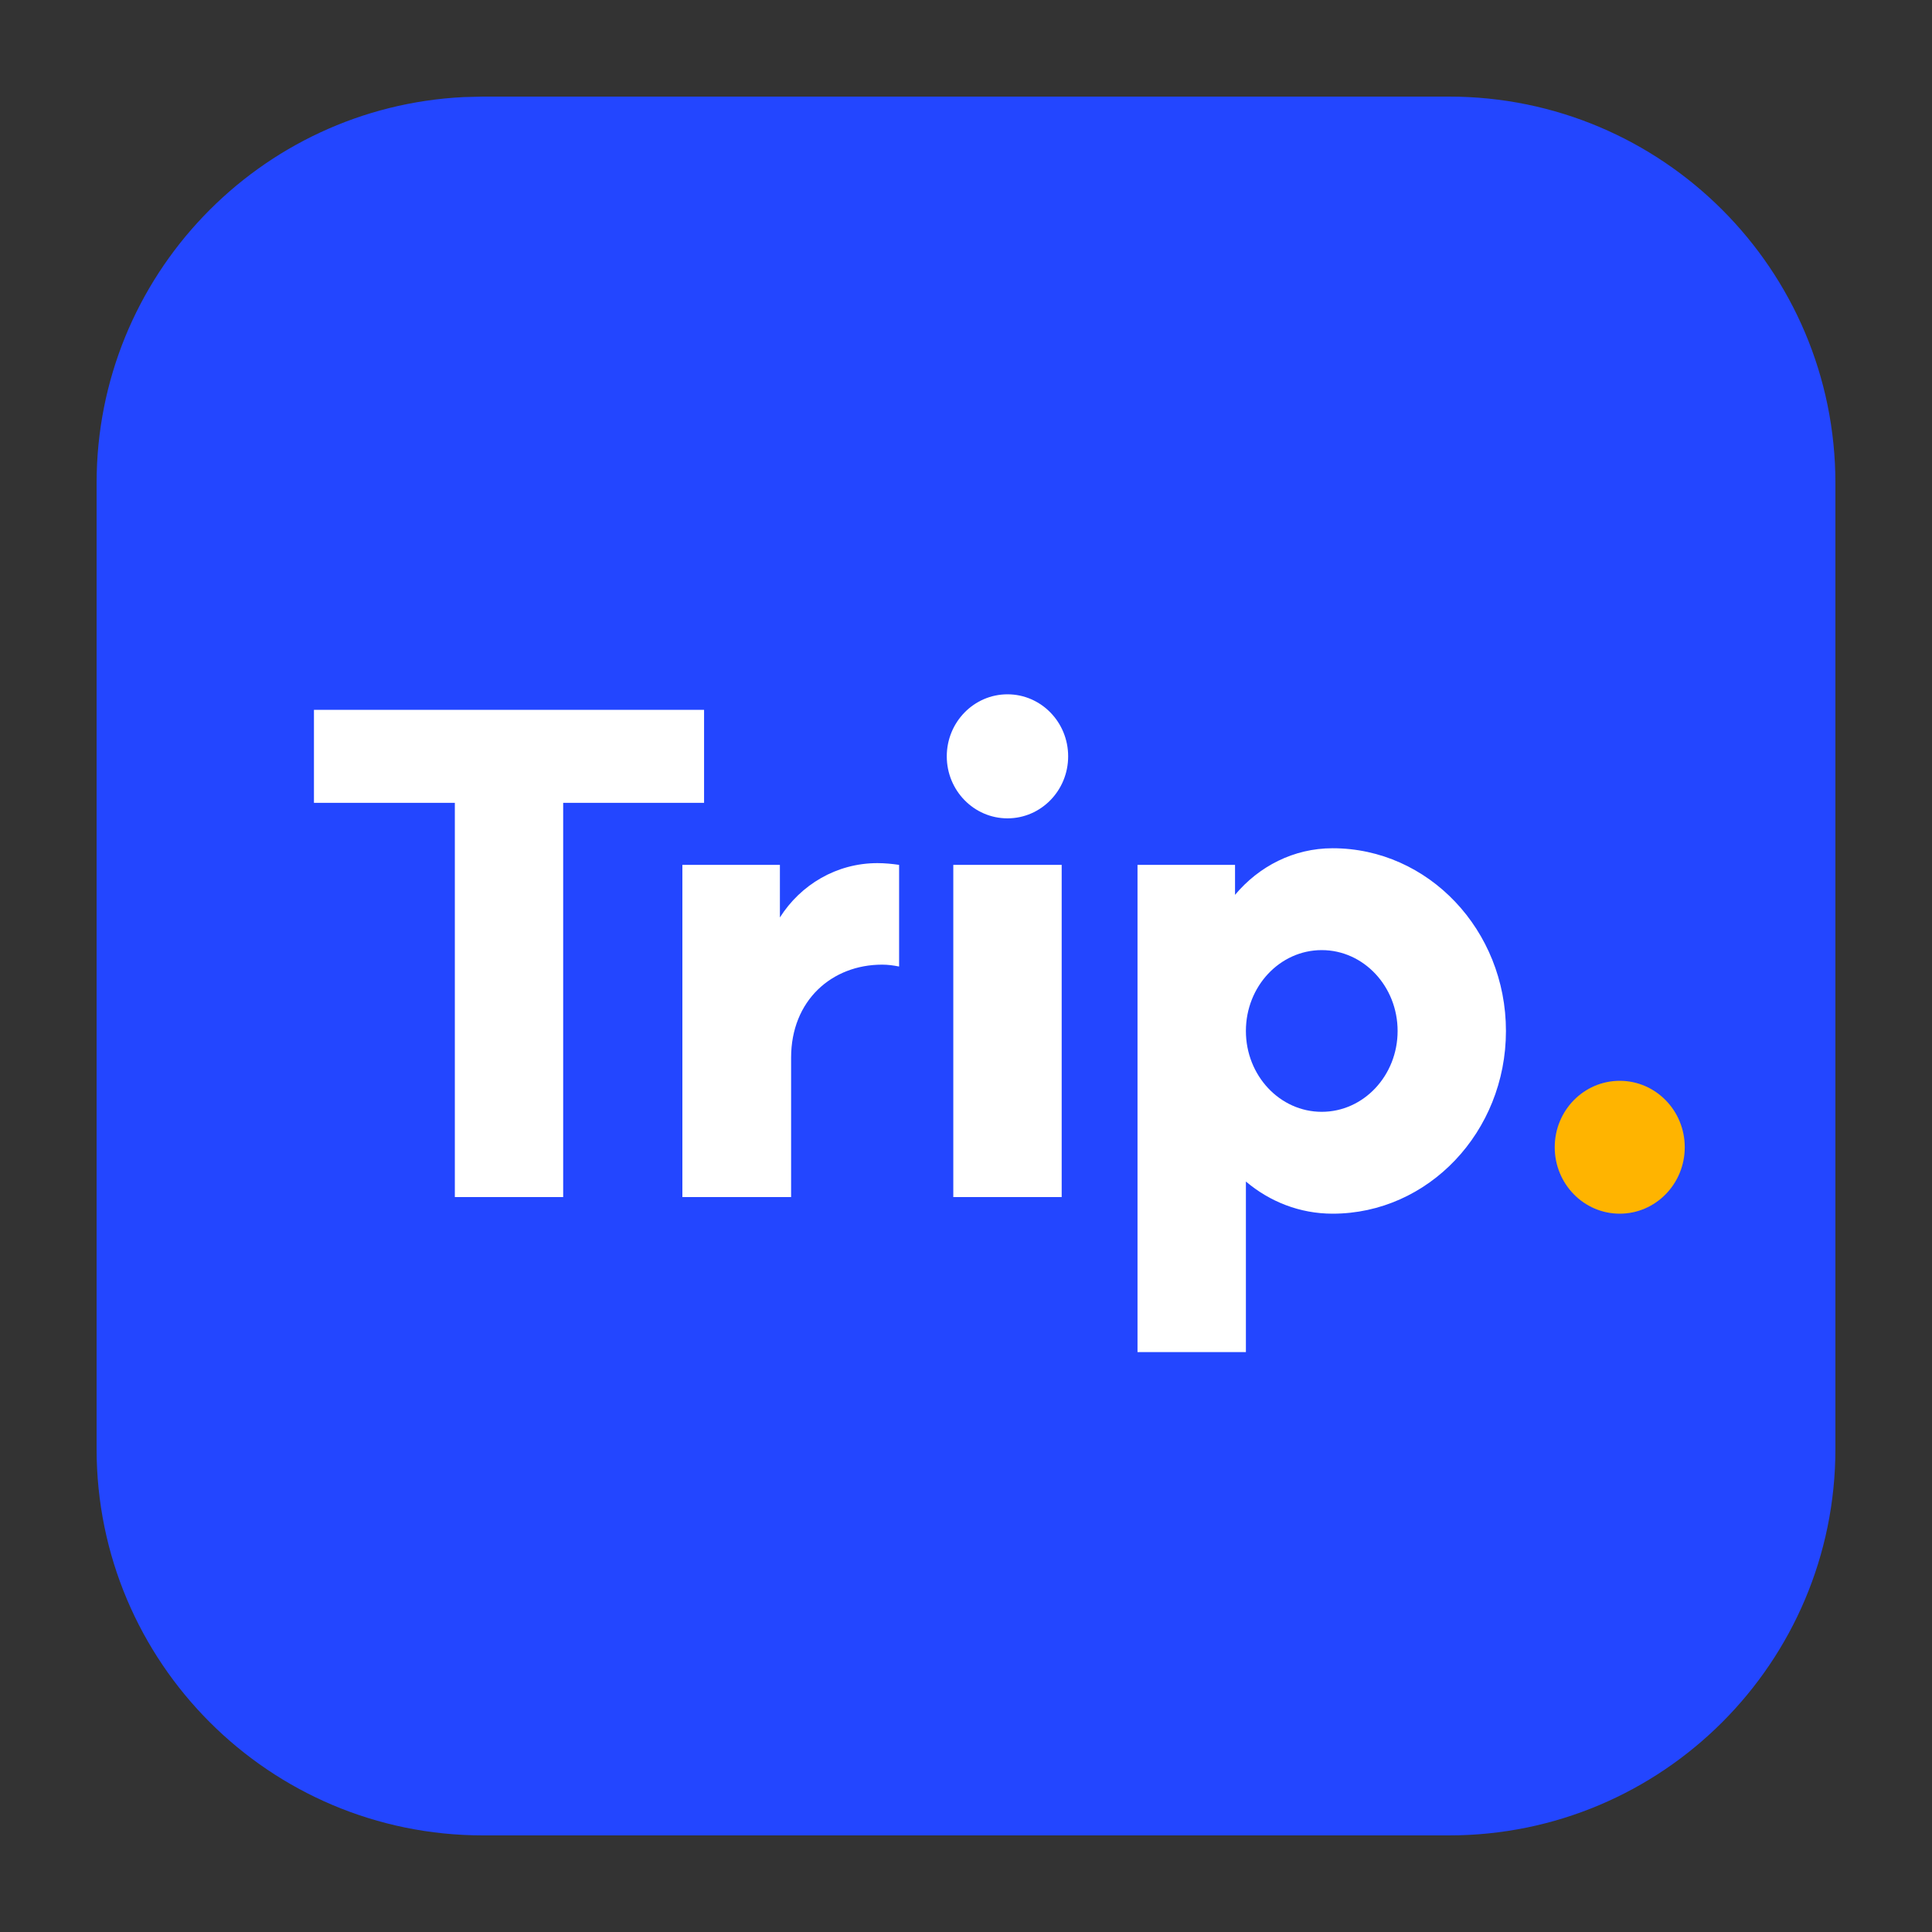 <?xml version="1.0" encoding="UTF-8"?>
<svg width="40px" height="40px" viewBox="0 0 40 40" version="1.1" xmlns="http://www.w3.org/2000/svg" xmlns:xlink="http://www.w3.org/1999/xlink">
    <rect x="0" y="0" width="40" height="40" fill="#333333" stroke="none"/>
    <title>Trip.com</title>
    <g id="Online" stroke="none" stroke-width="1" fill="none" fill-rule="evenodd">
        <g id="Trip.com">
            <rect id="矩形" fill="#2346FF" opacity="0" x="0" y="0" width="40" height="40"></rect>
            <g id="编组" transform="translate(2, 2)">
                <path d="M8,0 L28,0 C32.418,0 36,3.582 36,8 L36,28 C36,32.418 32.418,36 28,36 L8,36 C3.582,36 0,32.418 0,28 L0,8 C0,3.716 3.368,0.218 7.601,0.01 L8,0 Z" id="矩形" fill="#2346FF"></path>
                <g id="X/Logo/Trip备份" transform="translate(4.5, 12.375)">
                    <path d="M20.865,8.644 C19.998,8.644 19.295,7.894 19.295,6.97 C19.295,6.046 19.998,5.296 20.865,5.296 C21.732,5.296 22.436,6.046 22.436,6.97 C22.436,7.894 21.732,8.644 20.865,8.644 M21.09,3.187 C20.284,3.187 19.564,3.561 19.07,4.152 L19.07,3.531 L17.051,3.531 L17.051,13.619 L19.295,13.619 L19.295,10.087 C19.786,10.503 20.41,10.753 21.09,10.753 C23.072,10.753 24.679,9.059 24.679,6.97 C24.679,4.881 23.072,3.187 21.09,3.187 M13.102,1.284 C13.102,0.575 13.665,0 14.359,0 C15.053,0 15.615,0.575 15.615,1.284 C15.615,1.993 15.053,2.568 14.359,2.568 C13.665,2.568 13.102,1.993 13.102,1.284 Z M13.237,10.409 L15.481,10.409 L15.481,3.531 L13.237,3.531 L13.237,10.409 Z M8.077,0.321 L8.077,2.247 L5.16,2.247 L5.16,10.409 L2.917,10.409 L2.917,2.247 L0,2.247 L0,0.321 L8.077,0.321 Z M11.666,3.495 C11.819,3.495 11.968,3.51 12.115,3.531 L12.115,5.636 C12.001,5.613 11.885,5.597 11.764,5.597 C10.723,5.597 9.879,6.337 9.879,7.523 L9.879,10.409 L7.628,10.409 L7.628,3.531 L9.647,3.531 L9.647,4.62 C10.076,3.943 10.819,3.495 11.666,3.495 Z" id="形状结合" fill="#FFFFFF"></path>
                    <path d="M28.381,9.377 C28.381,10.137 27.778,10.753 27.035,10.753 C26.291,10.753 25.689,10.137 25.689,9.377 C25.689,8.617 26.291,8.002 27.035,8.002 C27.778,8.002 28.381,8.617 28.381,9.377" id="Fill-4" fill="#FFB400"></path>
                </g>
            </g>
        </g>
    </g>
</svg>